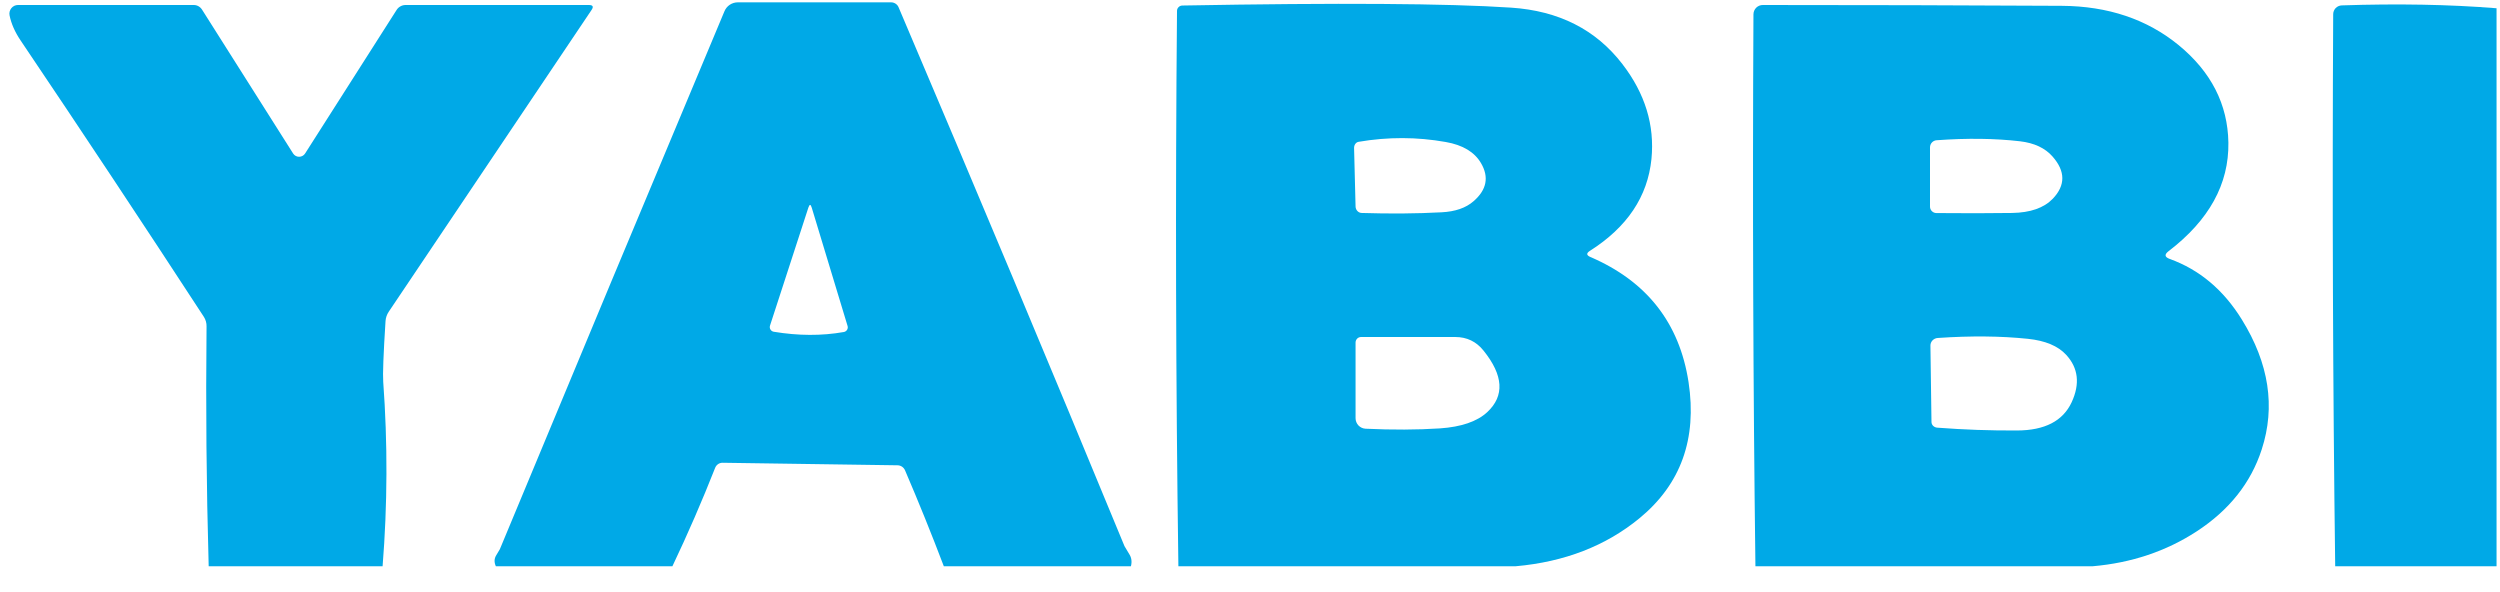 <?xml version="1.0" encoding="UTF-8"?> <svg xmlns="http://www.w3.org/2000/svg" width="76" height="18" viewBox="0 0 76 18" fill="none"><path d="M34.38 17.214C32.483 17.214 30.587 17.214 28.692 17.214C28.32 16.234 27.927 15.262 27.513 14.298C27.494 14.254 27.462 14.215 27.423 14.188C27.383 14.161 27.336 14.146 27.288 14.145L21.963 14.068C21.916 14.068 21.869 14.082 21.83 14.109C21.791 14.136 21.76 14.174 21.742 14.218C21.343 15.231 20.909 16.23 20.441 17.214C18.651 17.214 16.862 17.214 15.074 17.214C15.018 17.093 15.023 16.98 15.087 16.878C15.153 16.771 15.189 16.71 15.196 16.695C17.422 11.335 19.698 5.884 22.024 0.341C22.057 0.261 22.113 0.193 22.185 0.145C22.257 0.097 22.341 0.072 22.428 0.071H27.09C27.138 0.071 27.186 0.086 27.226 0.112C27.267 0.139 27.299 0.177 27.317 0.222C29.68 5.772 31.969 11.232 34.184 16.602C34.193 16.622 34.241 16.702 34.328 16.843C34.399 16.951 34.416 17.075 34.38 17.214ZM23.52 10.085C24.268 10.209 24.977 10.212 25.648 10.094C25.669 10.091 25.689 10.083 25.706 10.072C25.724 10.06 25.739 10.046 25.75 10.028C25.761 10.011 25.768 9.992 25.771 9.971C25.774 9.951 25.773 9.931 25.767 9.912L24.677 6.313C24.645 6.204 24.611 6.203 24.575 6.31L23.408 9.899C23.402 9.919 23.4 9.939 23.402 9.96C23.405 9.98 23.411 10 23.422 10.017C23.433 10.035 23.447 10.05 23.464 10.062C23.481 10.073 23.5 10.081 23.52 10.085Z" fill="#00A9E7"></path><path d="M11.631 17.214C9.868 17.214 8.106 17.214 6.344 17.214C6.275 14.786 6.254 12.356 6.279 9.925C6.282 9.82 6.253 9.718 6.196 9.63C4.361 6.816 2.505 4.017 0.627 1.231C0.454 0.975 0.342 0.721 0.291 0.469C0.283 0.43 0.284 0.391 0.293 0.353C0.303 0.315 0.32 0.279 0.345 0.249C0.369 0.219 0.4 0.194 0.435 0.177C0.47 0.16 0.508 0.152 0.547 0.152H5.892C5.941 0.152 5.99 0.165 6.033 0.189C6.077 0.214 6.114 0.249 6.142 0.293L8.913 4.67C8.933 4.7 8.96 4.724 8.991 4.741C9.023 4.758 9.058 4.766 9.094 4.766C9.13 4.766 9.165 4.756 9.197 4.739C9.229 4.722 9.256 4.697 9.275 4.666L12.057 0.302C12.086 0.256 12.127 0.218 12.175 0.192C12.223 0.165 12.277 0.152 12.332 0.152H17.901C18.025 0.152 18.052 0.203 17.982 0.305L11.82 9.473C11.761 9.559 11.727 9.658 11.72 9.761C11.656 10.765 11.633 11.38 11.65 11.607C11.787 13.476 11.78 15.345 11.631 17.214Z" fill="#00A9E7"></path><path d="M46.077 17.214C42.659 17.214 39.241 17.214 35.823 17.214C35.744 11.585 35.73 5.958 35.781 0.331C35.781 0.288 35.798 0.247 35.829 0.217C35.859 0.186 35.901 0.168 35.945 0.168C40.683 0.082 44.013 0.104 45.936 0.232C47.386 0.328 48.514 0.899 49.319 1.946C50.011 2.843 50.306 3.807 50.204 4.836C50.088 5.977 49.466 6.906 48.336 7.624C48.22 7.697 48.224 7.76 48.348 7.813C50.062 8.55 51.056 9.818 51.332 11.617C51.594 13.34 51.098 14.719 49.842 15.753C48.818 16.595 47.563 17.082 46.077 17.214ZM43.952 4.317C43.076 4.161 42.193 4.159 41.302 4.311C41.263 4.317 41.228 4.339 41.203 4.373C41.177 4.407 41.164 4.451 41.164 4.497L41.209 6.275C41.21 6.327 41.229 6.376 41.263 6.413C41.297 6.45 41.343 6.472 41.392 6.474C42.251 6.501 43.06 6.495 43.821 6.454C44.239 6.433 44.564 6.321 44.795 6.118C45.197 5.77 45.272 5.383 45.022 4.958C44.824 4.621 44.467 4.407 43.952 4.317ZM45.099 10.658C44.879 10.383 44.593 10.245 44.24 10.245H41.376C41.354 10.245 41.332 10.249 41.312 10.258C41.292 10.266 41.273 10.278 41.258 10.294C41.243 10.309 41.23 10.328 41.222 10.348C41.214 10.368 41.209 10.39 41.209 10.412V12.712C41.209 12.795 41.241 12.874 41.297 12.934C41.354 12.993 41.431 13.029 41.514 13.033C42.328 13.071 43.082 13.068 43.776 13.023C44.425 12.978 44.904 12.814 45.211 12.53C45.743 12.036 45.706 11.412 45.099 10.658Z" fill="#00A9E7"></path><path d="M63.619 17.214C60.201 17.214 56.783 17.214 53.365 17.214C53.295 11.714 53.275 6.12 53.305 0.434C53.306 0.358 53.336 0.287 53.389 0.234C53.443 0.181 53.515 0.152 53.59 0.152C56.657 0.152 59.687 0.16 62.677 0.177C64.083 0.186 65.267 0.584 66.231 1.372C67.22 2.184 67.724 3.172 67.743 4.336C67.762 5.595 67.156 6.695 65.923 7.637C65.793 7.737 65.805 7.815 65.958 7.871C66.864 8.198 67.596 8.813 68.153 9.716C68.978 11.049 69.179 12.365 68.756 13.664C68.427 14.679 67.768 15.509 66.779 16.154C65.852 16.758 64.798 17.112 63.619 17.214ZM61.408 4.295C60.646 4.207 59.802 4.196 58.877 4.263C58.821 4.266 58.769 4.29 58.731 4.331C58.693 4.371 58.672 4.425 58.672 4.481V6.281C58.672 6.333 58.692 6.382 58.728 6.418C58.764 6.455 58.813 6.476 58.864 6.477C59.699 6.485 60.467 6.484 61.168 6.474C61.723 6.465 62.136 6.321 62.405 6.041C62.794 5.633 62.791 5.206 62.398 4.759C62.172 4.501 61.842 4.346 61.408 4.295ZM61.648 10.3C60.824 10.214 59.912 10.206 58.912 10.274C58.85 10.277 58.792 10.303 58.749 10.347C58.707 10.391 58.684 10.448 58.685 10.508L58.717 12.831C58.718 12.874 58.736 12.915 58.769 12.947C58.801 12.978 58.846 12.998 58.893 13.001C59.698 13.063 60.506 13.091 61.315 13.087C62.159 13.085 62.713 12.799 62.978 12.229C63.237 11.669 63.181 11.188 62.812 10.787C62.564 10.517 62.176 10.355 61.648 10.3Z" fill="#00A9E7"></path><path d="M75.895 0.251C75.895 5.905 75.895 11.56 75.895 17.214C74.259 17.214 72.624 17.214 70.99 17.214C70.919 11.713 70.899 6.119 70.929 0.43C70.93 0.361 70.957 0.295 71.005 0.245C71.054 0.196 71.119 0.167 71.188 0.164C72.887 0.107 74.456 0.135 75.895 0.251Z" fill="#00A9E7"></path></svg> 